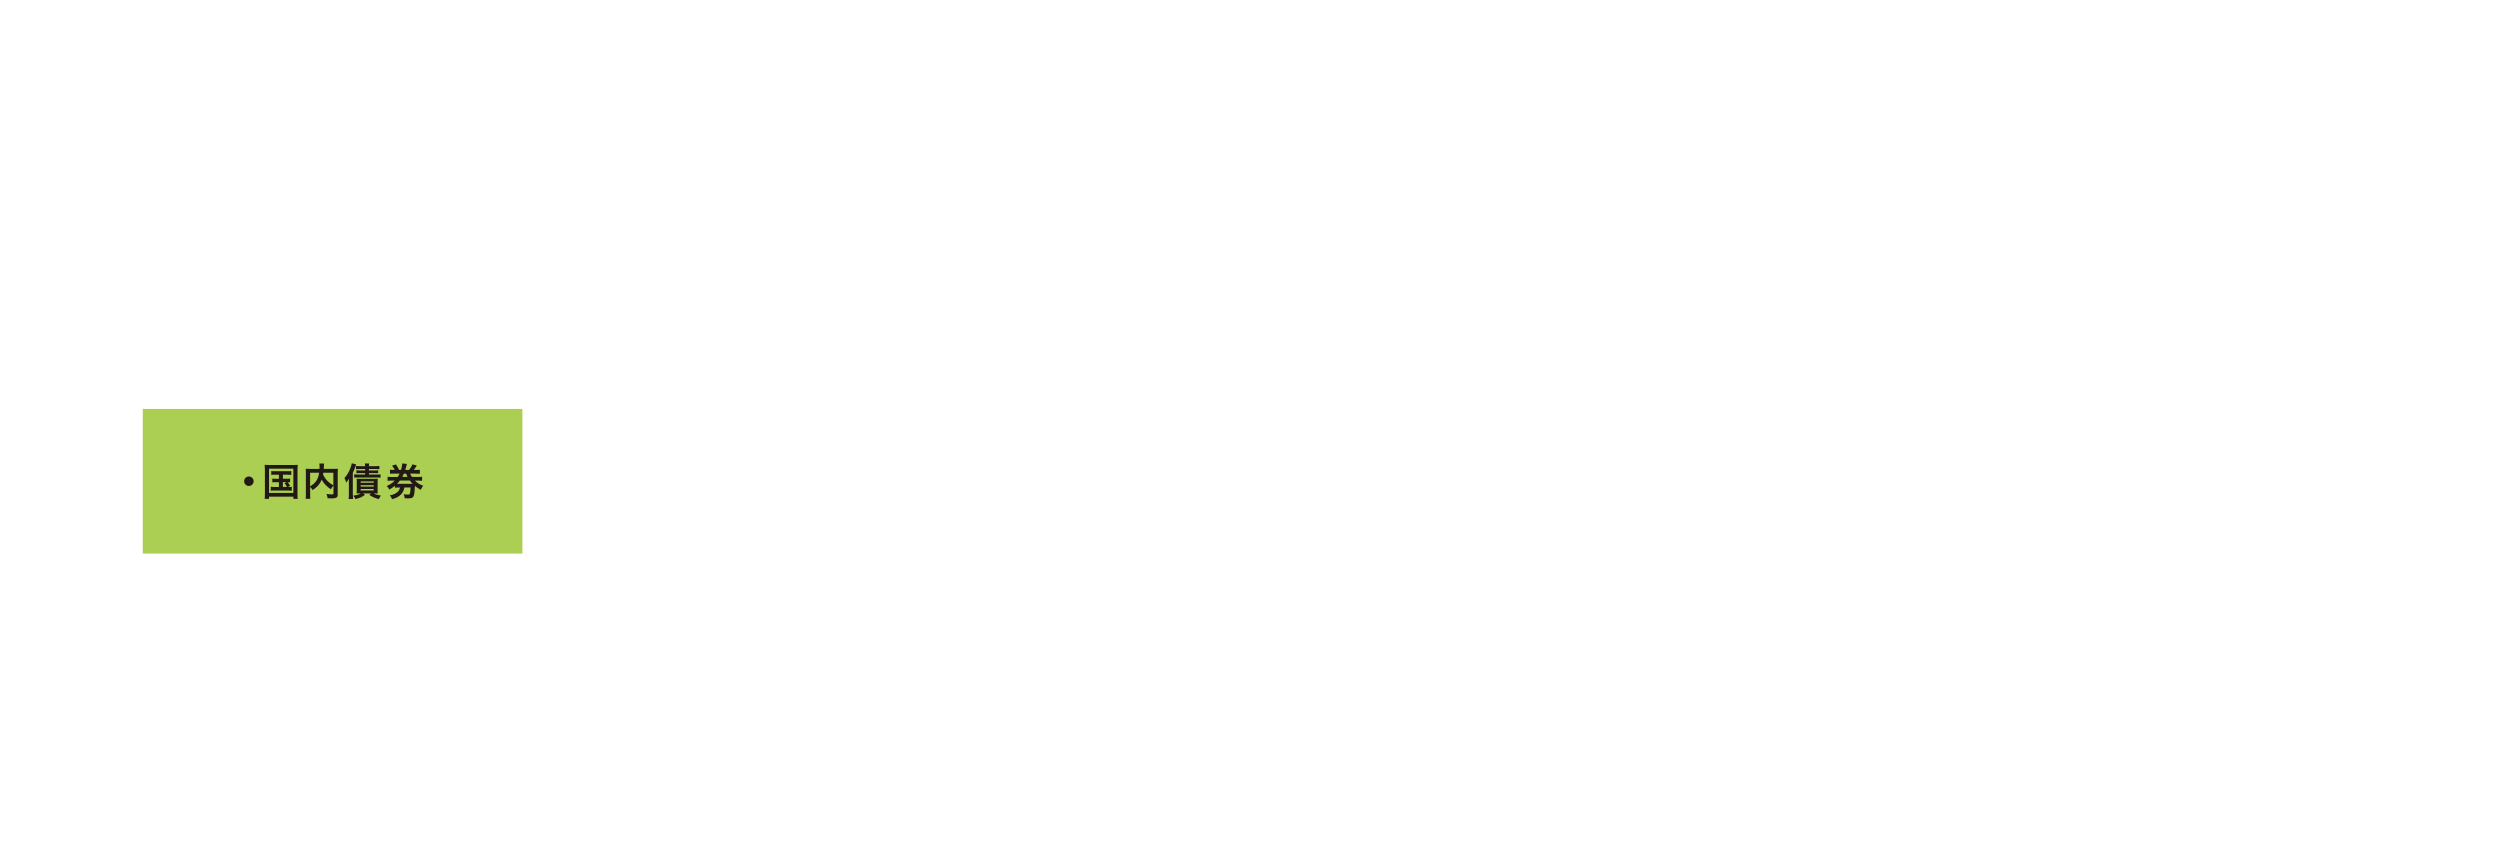 <?xml version="1.0" encoding="UTF-8"?>
<svg id="_レイヤー_2" data-name="レイヤー 2" xmlns="http://www.w3.org/2000/svg" viewBox="0 0 490 165">
  <defs>
    <style>
      .cls-1 {
        fill: none;
      }

      .cls-1, .cls-2, .cls-3 {
        stroke-width: 0px;
      }

      .cls-2 {
        fill: #221815;
      }

      .cls-3 {
        fill: #aacf52;
      }
    </style>
  </defs>
  <g id="_レイヤー_1-2" data-name="レイヤー 1">
    <g>
      <rect class="cls-3" x="27.98" y="80.15" width="74.41" height="28.35"/>
      <g>
        <path class="cls-2" d="M49.71,94.32c0,.52-.41.93-.93.93s-.93-.41-.93-.93.41-.93.93-.93.93.41.93.93Z"/>
        <path class="cls-2" d="M51.92,92.01c0-.32-.02-.6-.05-.9.25.02.48.03.88.03h4.72c.37,0,.61,0,.88-.04-.03.27-.04.52-.04.91v4.8c0,.51,0,.73.04.97h-.84v-.43h-4.78v.43h-.86c.03-.22.05-.48.05-.97v-4.79ZM52.73,96.62h4.77v-4.76h-4.77v4.76ZM53.85,93.04c-.33,0-.48,0-.68.04v-.76c.2.03.34.04.68.04h2.54c.34,0,.51,0,.7-.04v.76c-.21-.03-.36-.04-.69-.04h-.95v.79h.76c.33,0,.48,0,.65-.04v.75c-.16-.02-.29-.04-.48-.04.19.22.34.46.48.72l-.41.23c.37,0,.51,0,.74-.04v.77c-.21-.03-.41-.04-.71-.04h-2.71c-.33,0-.5,0-.7.04v-.77c.21.03.38.04.7.04h.9v-.94h-.65c-.31,0-.45,0-.64.04v-.75c.17.03.31.04.64.04h.65v-.79h-.82ZM55.44,95.44h.8c-.15-.3-.28-.51-.47-.75l.39-.2h-.72v.94Z"/>
        <path class="cls-2" d="M65.34,95.21c-.2.2-.34.41-.49.7-.79-.52-1.44-1.2-1.8-1.89-.11.26-.22.48-.37.7-.35.54-.75.9-1.41,1.33-.12-.2-.27-.41-.48-.62v1.45c0,.45,0,.69.04.89h-.93c.04-.26.05-.54.05-.9v-4.27c0-.3,0-.53-.03-.72.27.02.48.03.87.03h1.83c0-.18.02-.29.02-.4,0-.31-.02-.47-.05-.66h.94c-.02.13-.03.2-.04.37q0,.1-.02.41t-.02.27h1.91c.41,0,.59,0,.86-.03-.02.19-.03.41-.03.72v4.28c0,.31-.02.43-.12.54-.16.2-.43.27-1.14.27-.19,0-.43,0-.72-.02-.05-.38-.1-.55-.23-.85.38.06.69.09.97.09.37,0,.41-.02.41-.24v-1.44ZM60.78,95.33c.6-.37.94-.68,1.24-1.13.27-.41.44-.9.53-1.55h-1.77v2.68ZM63.37,92.65c-.02.19-.03.23-.05.36.21.46.51.9.84,1.24.33.34.66.59,1.18.88v-2.48h-1.96Z"/>
        <path class="cls-2" d="M68.37,94.67c0-.29,0-.51.02-.84-.17.29-.29.46-.54.76-.1-.4-.17-.58-.34-.9.48-.5.86-1.13,1.15-1.9.16-.4.25-.74.29-.99l.86.22c-.27.79-.44,1.21-.66,1.65v4.26c0,.33.02.55.05.87h-.87c.04-.3.05-.49.05-.88v-2.24ZM70.55,96.7c-.27,0-.31,0-.65.02.02-.35.03-.51.03-.72v-1.49c0-.3,0-.47-.03-.68.19.02.3.02.63.02h2.86c.34,0,.49,0,.65-.02-.02.2-.03.36-.03.68v1.51c0,.33,0,.51.03.7-.3-.02-.37-.02-.63-.02h-.2c.41.21.75.31,1.45.44-.18.23-.29.41-.41.69-.82-.23-1.26-.42-1.87-.83l.37-.3h-1.61l.4.28c-.62.46-1.01.63-1.87.84-.11-.23-.22-.39-.44-.67.73-.11,1.12-.23,1.5-.45h-.18ZM73.89,93.01c.3,0,.49,0,.7-.04v.65c-.3-.02-.43-.03-.7-.03h-3.75c-.34,0-.51,0-.71.03v-.65c.21.03.4.04.71.04h1.42v-.28h-1.06c-.26,0-.37,0-.64.02v-.57c.19.02.35.03.64.03h1.06v-.28h-1.08c-.28,0-.44,0-.7.03v-.63c.22.02.45.04.75.04h1.03v-.04c0-.2-.02-.33-.04-.49h.83c-.03.15-.04.29-.04.49v.04h1.28c.31,0,.55-.02.77-.04v.63c-.24-.02-.42-.03-.71-.03h-1.34v.28h1.18c.29,0,.45,0,.63-.03v.57c-.26-.02-.36-.02-.62-.02h-1.18v.28h1.58ZM70.69,94.62h2.56v-.27h-2.56v.27ZM70.69,95.37h2.56v-.27h-2.56v.27ZM70.69,96.13h2.56v-.29h-2.56v.29Z"/>
        <path class="cls-2" d="M77.96,93.47c.16-.25.26-.41.37-.65h-1.06c-.36,0-.58,0-.83.03v-.79c.22.04.42.04.83.04h.1c-.12-.26-.29-.51-.53-.84l.78-.23c.23.34.42.68.6,1.07h.39c.12-.38.23-.97.23-1.22,0,0,0-.03,0-.05l.9.1c-.03.1-.05.22-.1.42-.05.21-.13.53-.21.76h.75c.32-.4.48-.66.67-1.1l.85.23c-.4.6-.42.64-.61.87h.36c.42,0,.62,0,.84-.04v.79c-.24-.02-.48-.03-.84-.03h-1.08c.15.3.22.43.36.65h1.17c.44,0,.62,0,.83-.05v.8c-.23-.02-.48-.04-.83-.04h-.59c.48.48.9.75,1.64,1.02-.23.28-.31.41-.47.8-.52-.28-.73-.42-1.15-.77-.05,1.06-.12,1.65-.25,1.96-.14.37-.4.48-1.11.48-.18,0-.33,0-.65-.02-.05-.4-.08-.53-.19-.8.37.05.65.08.87.08.19,0,.3-.05.33-.16.07-.21.11-.52.15-1.24h-1.21c-.14.62-.3.95-.64,1.33-.42.46-.97.76-1.78.97-.13-.34-.25-.52-.45-.74.46-.1.67-.17.94-.29.63-.31.94-.67,1.08-1.26h-.23c-.35,0-.58,0-.79.04v-.38c-.38.31-.62.48-1.1.75-.11-.28-.23-.45-.51-.69.76-.36,1.12-.6,1.58-1.07h-.57c-.38,0-.59,0-.83.04v-.8c.21.04.41.05.83.05h1.15ZM78.38,94.18c-.2.26-.34.42-.56.64h3.04c-.21-.22-.35-.39-.53-.64h-1.95ZM79.88,93.47c-.13-.25-.16-.33-.3-.65h-.41c-.1.24-.19.4-.32.65h1.03Z"/>
      </g>
      <rect class="cls-1" width="490" height="165"/>
    </g>
  </g>
</svg>